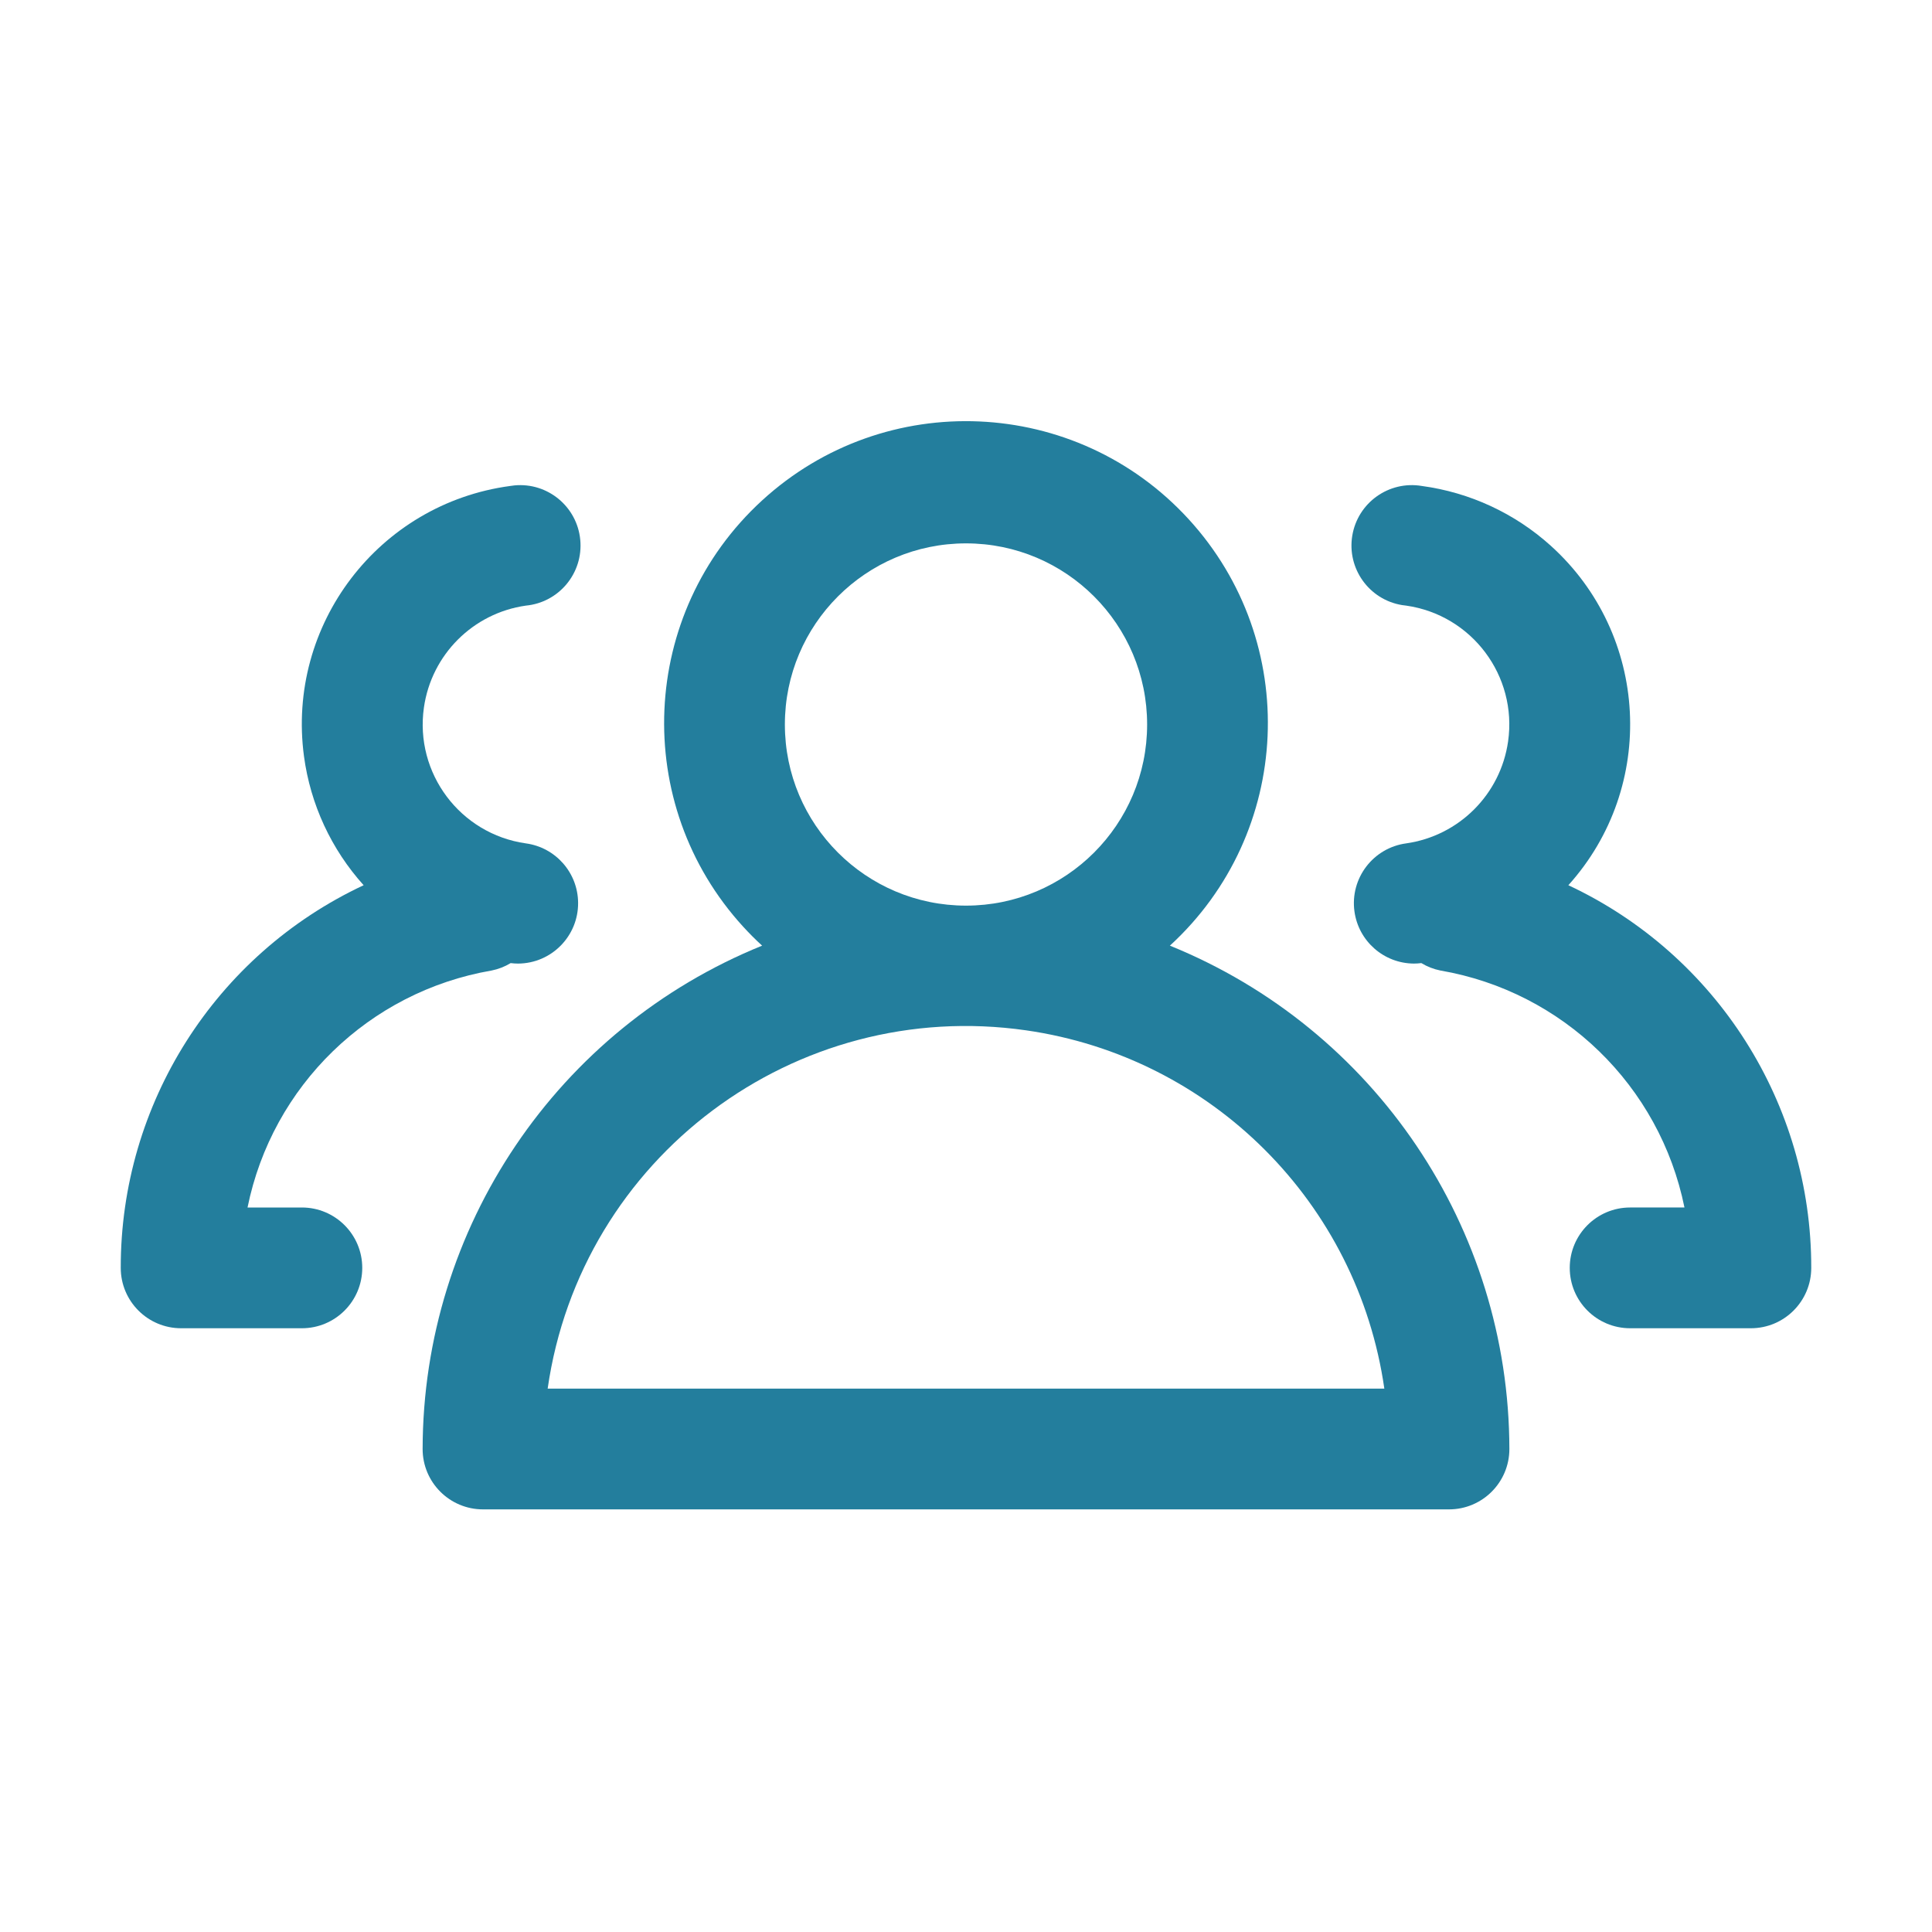 <?xml version="1.0" encoding="utf-8"?>
<!-- Generator: Adobe Illustrator 14.0.0, SVG Export Plug-In . SVG Version: 6.00 Build 43363)  -->
<!DOCTYPE svg PUBLIC "-//W3C//DTD SVG 1.1//EN" "http://www.w3.org/Graphics/SVG/1.1/DTD/svg11.dtd">
<svg version="1.1" id="Layer_1" xmlns="http://www.w3.org/2000/svg" xmlns:xlink="http://www.w3.org/1999/xlink" x="0px" y="0px"
	 width="512px" height="512px" viewBox="0 0 512 512" enable-background="new 0 0 512 512" xml:space="preserve">
<g id="Layer_2">
	<path fill="#237E9D" d="M310.032,250.608c32.582-29.841,34.805-80.445,4.964-113.028c-29.841-32.583-80.445-34.805-113.028-4.964
		c-32.583,29.841-34.805,80.445-4.964,113.028c1.581,1.727,3.238,3.383,4.964,4.964C147.647,272.645,112.079,325.379,112,384
		c0,8.836,7.164,16,16,16h256c8.837,0,16-7.164,16-16C399.921,325.379,364.353,272.645,310.032,250.608L310.032,250.608z M256,144
		c26.51,0,48,21.49,48,48s-21.49,48-48,48s-48-21.49-48-48S229.49,144,256,144z M145.136,368
		c8.788-61.229,65.547-103.74,126.776-94.953c49.219,7.064,87.888,45.734,94.952,94.953H145.136z"/>
	<path fill="#237E9D" d="M80,320H65.6c6.535-32.271,32.222-57.216,64.672-62.8c1.787-0.356,3.499-1.022,5.056-1.968
		c0.658,0.082,1.321,0.125,1.984,0.128c8.836-0.059,15.952-7.27,15.893-16.106c-0.053-7.969-5.963-14.684-13.861-15.75
		c-17.399-2.486-29.488-18.606-27.002-36.005c2-14.001,13.001-25.002,27.002-27.002c8.798-0.827,15.26-8.629,14.433-17.427
		s-8.629-15.26-17.427-14.433c-0.379,0.036-0.758,0.085-1.134,0.148c-34.881,4.697-59.351,36.781-54.654,71.662
		c1.712,12.713,7.221,24.614,15.806,34.146C57.033,253.019,31.933,292.563,32,336c0,8.836,7.164,16,16,16h32c8.836,0,16-7.164,16-16
		S88.836,320,80,320z"/>
	<path fill="#237E9D" d="M415.632,234.592c23.555-26.152,21.45-66.447-4.702-90.002c-9.531-8.585-21.433-14.094-34.146-15.806
		c-8.717-1.453-16.96,4.435-18.413,13.151s4.435,16.96,13.15,18.413c0.377,0.063,0.755,0.112,1.135,0.148
		c17.398,2.486,29.488,18.606,27.002,36.005c-2,14.001-13.001,25.002-27.002,27.002c-8.758,1.182-14.898,9.238-13.718,17.996
		c1.065,7.897,7.78,13.807,15.75,13.86c0.663-0.003,1.325-0.046,1.983-0.128c1.558,0.946,3.269,1.612,5.057,1.968
		c32.449,5.584,58.137,30.528,64.672,62.8H432c-8.837,0-16,7.164-16,16s7.163,16,16,16h32c8.837,0,16-7.164,16-16
		C480.067,292.563,454.967,253.019,415.632,234.592L415.632,234.592z"/>
</g>
</svg>
